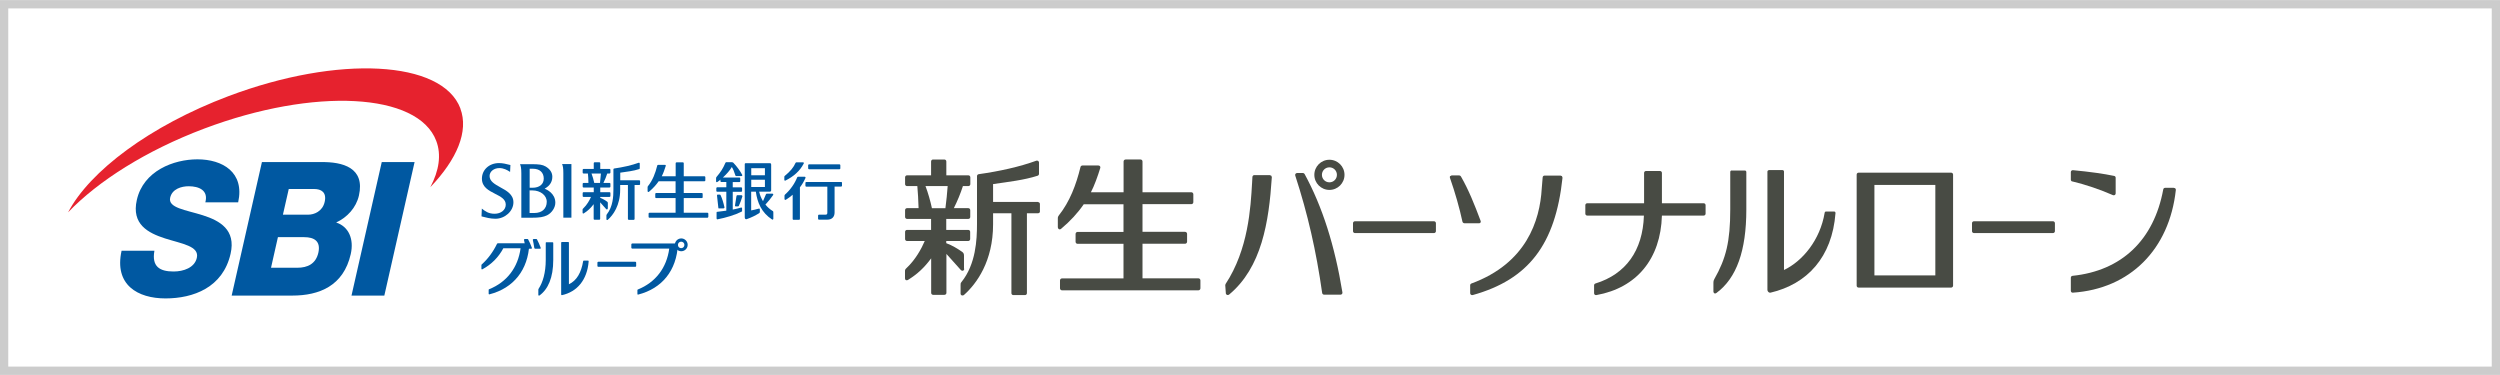 <?xml version="1.0" encoding="UTF-8"?>
<svg xmlns="http://www.w3.org/2000/svg" viewBox="0 0 300 45">
  <defs>
    <style>
      .cls-1, .cls-2 {
        fill: none;
      }

      .cls-3 {
        fill: #0058a1;
      }

      .cls-2 {
        stroke: #ccc;
        stroke-miterlimit: 10;
      }

      .cls-4 {
        fill: #e6222e;
      }

      .cls-5 {
        fill: #484b44;
      }
    </style>
  </defs>
  <g id="_レイヤー_1" data-name="レイヤー 1">
    <rect class="cls-2" x=".49" y=".51" width="299.02" height="43.98"/>
  </g>
  <g id="_レイヤー_4" data-name="レイヤー 4">
    <g>
      <g>
        <g>
          <g>
            <path class="cls-5" d="M124.56,24.23h-5.39v-2.14c1.92-.28,3.71-.48,5.34-1,.1-.04.17-.12.17-.22v-1.37c0-.18-.2-.26-.31-.22-1.99.73-4.47,1.28-6.92,1.62-.12.02-.21.11-.21.23v5.73c0,1.93-.14,4.84-1.86,6.98-.11.13-.11.18-.11.36v1.03c0,.23.26.28.39.18,1.54-1.36,3.51-4.07,3.51-8.49v-1.33h2.2v9.59c0,.13.1.23.23.23h1.4c.13,0,.23-.1.23-.23v-9.59h1.33c.13,0,.23-.1.23-.18v-.93c0-.13-.1-.23-.23-.23Z"/>
            <path class="cls-5" d="M115.68,32.25v-1.56c0-.22-.05-.34-.21-.46-.55-.38-1.17-.77-1.92-1.05v-.26h2.64c.13,0,.23-.11.23-.23v-.87c0-.13-.1-.23-.23-.23h-2.64v-1.32h2.65c.13,0,.23-.1.23-.23v-.82c0-.13-.1-.24-.23-.24h-1.74c.43-.86.8-1.75,1.09-2.65h.66c.13,0,.23-.11.23-.23v-.82c0-.13-.1-.24-.23-.24h-2.65v-1.66c0-.13-.1-.24-.24-.24h-1.36c-.13,0-.23.11-.23.24v1.66h-2.89c-.13,0-.23.11-.23.24v.82c0,.13.11.23.23.23h1.24c.06.7.13,1.74.15,2.65h-1.39c-.13,0-.23.1-.23.24v.82c0,.13.11.23.23.23h2.89v1.32h-2.89c-.13,0-.23.1-.23.23v.87c0,.13.11.23.23.23h2.13c-.41.96-1.12,2.24-2.17,3.23-.16.15-.2.22-.2.36v.88c0,.24.2.3.36.2,1.14-.71,1.96-1.48,2.78-2.59v4.15c0,.13.11.23.23.23h1.36c.13,0,.24-.1.24-.23v-4.68s0,0,0,0c0,0,0,0,0,0l1.73,1.93c.18.18.41.08.41-.16ZM113.46,24.98h-1.63c-.18-.85-.47-1.86-.77-2.65h2.66s0,0,0,0h0c-.07.86-.14,1.73-.27,2.65Z"/>
          </g>
          <path class="cls-5" d="M144.05,34.59v-.95c0-.13-.11-.24-.24-.24h-6.71v-4.15h5.11c.13,0,.24-.11.24-.24v-.95c0-.13-.11-.24-.24-.24h-5.11v-3.32h5.86c.13,0,.24-.1.24-.24v-.95c0-.13-.11-.24-.24-.24h-5.86v-3.69c0-.13-.1-.24-.23-.24h-1.8c-.13,0-.24.11-.24.24v3.69h-3.92c.42-.81.8-1.87,1.12-2.9.05-.14-.03-.31-.22-.31h-1.92c-.11,0-.21.08-.23.18-.52,2.14-1.29,4.16-2.6,5.81-.08.1-.12.19-.12.36v1.06c0,.19.19.35.39.19,1.11-.93,2-1.9,2.72-2.95h4.77v3.32h-5.51c-.13,0-.24.11-.24.24v.95c0,.13.11.24.24.24h5.51v4.15h-7.38c-.14,0-.24.11-.24.24v.95c0,.13.11.24.24.24h16.37c.13,0,.24-.11.24-.24Z"/>
          <path class="cls-5" d="M246.35,26.55h-9.47c-.13,0-.24.1-.24.23v.96c0,.13.11.23.24.23h9.47c.13,0,.24-.1.24-.23v-.96c0-.13-.11-.23-.24-.23Z"/>
          <g>
            <path class="cls-5" d="M248.68,21.77c1.65.4,3.33.97,4.88,1.65.07.03.15.02.22-.02.06-.04.1-.11.1-.19v-1.88c0-.11-.07-.2-.18-.22-1.24-.26-2.86-.49-4.95-.69-.15,0-.25.1-.25.23v.91c0,.1.07.2.17.22Z"/>
            <path class="cls-5" d="M260.86,22.54h-1.05c-.11,0-.2.08-.22.19-1.12,6.08-4.99,9.76-10.89,10.37-.12.01-.2.11-.2.23v1.56c0,.14.1.24.24.23,6.85-.46,11.58-5.18,12.36-12.32.02-.17-.1-.24-.23-.25Z"/>
          </g>
          <path class="cls-5" d="M197.52,20.52c-.13,0-.23.1-.23.23v3.64h-6.82c-.13,0-.23.1-.23.23v1.02c0,.13.1.23.23.23h6.8c-.14,4.2-2.16,7.02-5.82,8.15-.1.03-.16.12-.16.22v.95c0,.16.15.25.28.22,4.84-.87,7.71-4.35,7.86-9.54h5.01c.13,0,.23-.1.23-.23v-1.02c0-.13-.1-.23-.23-.23h-5.01v-3.64c0-.13-.1-.23-.23-.23h-1.69Z"/>
          <path class="cls-5" d="M172.07,26.55h-9.47c-.13,0-.24.1-.24.23v.96c0,.13.11.23.24.23h9.47c.13,0,.24-.1.24-.23v-.96c0-.13-.11-.23-.24-.23Z"/>
          <g>
            <path class="cls-5" d="M207.81,20.45c-.1,0-.18.08-.18.18v4.5c0,3.86-.5,5.87-1.91,8.36-.09.16-.11.26-.11.43v1.07c0,.14.14.33.37.16,2.41-1.78,3.58-5.06,3.58-10.01v-4.5c0-.1-.08-.18-.18-.18h-1.59Z"/>
            <path class="cls-5" d="M212.27,20.42c-.1,0-.18.08-.18.18v14.16c0,.25.21.4.37.36,4.4-1.03,7.4-4.25,7.8-9.55,0-.11-.05-.19-.18-.19h-.95c-.09,0-.16.06-.17.15-.55,3.3-2.68,5.82-4.88,6.87v-11.81c0-.1-.08-.18-.18-.18h-1.64Z"/>
          </g>
          <g>
            <path class="cls-5" d="M161.34,20.98c0,1-.81,1.81-1.81,1.81s-1.81-.81-1.81-1.81.81-1.81,1.81-1.81,1.81.81,1.81,1.81ZM159.53,20.08c-.5,0-.9.4-.9.9s.4.9.9.9.9-.4.9-.9-.4-.9-.9-.9Z"/>
            <path class="cls-5" d="M150.52,21.01c-.12,0-.22.1-.23.22l-.04.72c-.17,2.98-.45,7.98-3.18,12.13l-.04.14.07.97c0,.09.06.16.14.2.08.03.17.02.24-.03,3.92-3.25,4.79-8.7,5.14-14.1l-.06-.17-.17-.07h-1.86Z"/>
            <path class="cls-5" d="M155.65,20.76c-.07,0-.14.04-.19.1-.04.06-.06.14-.03.21,1.5,4.6,2.52,9.07,3.23,14.09.02.11.11.2.23.2h1.97c.07,0,.13-.03.18-.08.04-.05.06-.12.05-.19-.92-5.63-2.4-10.28-4.54-14.21-.04-.07-.12-.12-.2-.12h-.7Z"/>
          </g>
          <path class="cls-5" d="M223.03,20.72c-.13,0-.23.1-.23.23v13.33c0,.13.1.23.23.23h11.11c.13,0,.23-.11.23-.23v-13.33c0-.13-.11-.23-.23-.23h-11.11ZM232.24,22.19v10.86h-7.31v-10.86h7.31Z"/>
          <g>
            <path class="cls-5" d="M174.17,21.07l-.16.07c-.04.05-.04.12-.02.19.63,1.8,1.16,3.67,1.5,5.26.03.12.13.2.24.2h1.78c.07,0,.13-.03.16-.1.03-.05.04-.12,0-.2-.75-1.99-1.41-3.66-2.36-5.32-.05-.08-.13-.12-.21-.12h-.94Z"/>
            <path class="cls-5" d="M187.44,21.14l-.17-.07h-1.93c-.11,0-.21.09-.22.21-.03.43-.11,1.31-.11,1.33h0c-.22,3.89-1.86,8.99-8.44,11.41-.09.03-.15.12-.15.21v.96c0,.07.04.14.1.18.06.04.13.06.2.04,6.71-1.87,9.93-6.08,10.78-14.07v-.02s-.06-.17-.06-.17Z"/>
          </g>
        </g>
        <g>
          <g>
            <g>
              <g>
                <path class="cls-3" d="M68.57,19.7v6.42h-.97c0-.07,0-5.34,0-5.34,0-.61-.05-.86-.15-1.09h1.13Z"/>
                <path class="cls-3" d="M66.64,24.32c0,.59-.41,1.22-1,1.52-.44.2-.83.29-1.94.29h-1.14v-5.33c0-.66-.07-.89-.16-1.1h1.3c1.05,0,1.39.06,1.78.28.53.32.8.73.8,1.24,0,.74-.47,1.13-.74,1.31-.04.02-.13.08-.18.11.22.1,1.28.54,1.28,1.69ZM63.59,20.25h-.03v2.28s.34,0,.34,0c.83,0,1.35-.42,1.35-1.1,0-.73-.49-1.18-1.28-1.18h-.38ZM63.59,22.84h-.04v2.72h.58c.91,0,1.48-.52,1.48-1.35,0-.77-.76-1.36-1.72-1.36h-.3Z"/>
                <path class="cls-3" d="M60.69,24.55c0-.65-.62-.96-1.27-1.29-.78-.4-1.59-.81-1.59-1.82,0-1.07.88-1.87,2.05-1.87.46,0,.9.11,1.23.2,0,0,.09.02.14.03,0,.05-.04.72-.04.83-.36-.24-.77-.46-1.29-.46-.65,0-1.17.41-1.17.95,0,.64.62.98,1.28,1.35.77.42,1.58.86,1.58,1.81,0,1.05-1.01,1.97-2.16,1.97-.61,0-1.18-.16-1.57-.26,0,0-.06-.02-.1-.03,0-.05.04-.82.04-.93.4.32.8.62,1.53.62.77,0,1.34-.46,1.34-1.1Z"/>
              </g>
              <path class="cls-3" d="M85,26.03v-.4c0-.06-.05-.1-.1-.1h-2.85v-1.76h2.17c.06,0,.1-.04.1-.1v-.41c0-.06-.04-.1-.1-.1h-2.17v-1.41h2.49c.06,0,.1-.04.1-.1v-.4c0-.05-.05-.1-.1-.1h-2.49v-1.57c0-.06-.04-.1-.1-.1h-.77c-.06,0-.1.05-.1.1v1.57h-1.67c.18-.34.34-.79.48-1.24.02-.06-.01-.13-.1-.13h-.82s-.09.03-.1.08c-.22.91-.55,1.77-1.11,2.47-.04.04-.05.08-.05.15v.45c0,.08.08.15.17.08.47-.4.85-.81,1.16-1.26h2.03v1.41h-2.34c-.06,0-.1.05-.1.1v.41c0,.06.05.1.1.1h2.34v1.76h-3.14c-.06,0-.1.04-.1.1v.4c0,.05.04.1.1.1h6.96c.06,0,.1-.05.1-.1Z"/>
              <g>
                <polygon class="cls-3" points="72.06 20.82 72.06 20.82 72.06 20.83 72.06 20.82"/>
                <g>
                  <path class="cls-3" d="M76.72,21.63h-2.29v-.91c.82-.12,1.58-.2,2.27-.43.04-.01.07-.05.07-.09v-.58c0-.08-.09-.11-.13-.09-.85.31-1.9.54-2.94.69-.05,0-.09.05-.09.1v2.43c0,.82-.06,2.05-.79,2.97-.05.06-.05.08-.05.15v.44c0,.1.11.12.16.07.66-.58,1.49-1.73,1.49-3.61v-.57h.93v4.08c0,.06.05.1.1.1h.6c.05,0,.1-.04.1-.1v-4.08h.56c.05,0,.1-.04.1-.08v-.39c0-.06-.04-.1-.1-.1Z"/>
                  <path class="cls-3" d="M72.94,25.04v-.66c0-.1-.02-.15-.09-.19-.23-.16-.5-.33-.82-.45v-.11h1.12c.05,0,.1-.05.1-.1v-.37c0-.06-.04-.1-.1-.1h-1.12v-.56h1.12c.05,0,.1-.04.1-.1v-.35c0-.06-.05-.1-.1-.1h-.74c.18-.37.34-.74.46-1.13h.28c.05,0,.1-.05.1-.1v-.35c0-.06-.05-.1-.1-.1h-1.12v-.7c0-.05-.05-.1-.1-.1h-.58c-.05,0-.1.05-.1.1v.7h-1.23c-.05,0-.1.05-.1.1v.35c0,.05.04.1.1.1h.53c.03.3.06.74.06,1.13h-.59c-.05,0-.1.04-.1.1v.35c0,.06.04.1.1.1h1.23v.56h-1.23c-.05,0-.1.04-.1.1v.37c0,.05.04.1.1.1h.9c-.18.41-.48.95-.92,1.37-.07.06-.09.09-.09.15v.37c0,.1.09.13.15.08.48-.3.83-.63,1.18-1.1v1.77c0,.06.04.1.1.1h.58c.06,0,.1-.04.1-.1v-1.99h0s0,0,0,0l.73.82c.07.07.17.03.17-.07ZM72,21.95h-.69c-.07-.36-.2-.79-.33-1.13h1.13s0,0,0,0h0c-.03.37-.06.73-.11,1.13Z"/>
                </g>
                <g>
                  <path class="cls-3" d="M94.27,21.66c.96-.48,1.73-1.15,2.18-2.04.03-.06,0-.14-.08-.14h-.81s-.07.02-.09.06c-.25.56-.63,1.02-1.3,1.57-.03.03-.05.06-.05.1v.37c0,.09.07.12.14.09Z"/>
                  <path class="cls-3" d="M96.57,21.21h-.81s-.07.02-.09.06c-.32.79-.84,1.52-1.46,2.07-.07.06-.07.1-.07.18v.37c0,.07.1.12.15.09.31-.2.57-.38.83-.61v2.91c0,.06.04.1.1.1h.67c.05,0,.1-.04.1-.1v-3.8c.26-.32.48-.71.67-1.13.03-.07-.04-.14-.09-.14Z"/>
                  <path class="cls-3" d="M97.08,19.72h3.66c.05,0,.1.04.1.1v.39c0,.05-.04.1-.1.1h-3.66c-.05,0-.1-.04-.1-.1v-.39c0-.05.04-.1.1-.1Z"/>
                  <path class="cls-3" d="M100.94,21.84h-4.19c-.06,0-.1.05-.1.1v.36c0,.06.05.1.1.1h2.53v3.12c0,.17-.06.24-.21.24h-.8c-.05,0-.1.05-.1.1v.4c0,.06.04.1.1.1h1.01c.54,0,.87-.32.87-.86v-3.11h.79c.05,0,.1-.04.1-.1v-.36c0-.05-.04-.1-.1-.1Z"/>
                </g>
                <path class="cls-3" d="M86.29,25.01h.53s.13-.04.12-.12c-.13-.58-.28-1.07-.47-1.47-.01-.04-.06-.07-.09-.07h-.25c-.06,0-.1.05-.09.11.05.41.11.99.16,1.46,0,.05.02.1.1.1Z"/>
                <path class="cls-3" d="M88.99,23.42h-.52s-.08.03-.09.09c-.04.3-.12.78-.18,1.14-.01.07.03.12.1.12h.27s.07-.02.09-.06c.14-.29.31-.75.43-1.15.01-.04-.04-.13-.1-.13Z"/>
                <g>
                  <path class="cls-3" d="M88,19.53s-.09-.07-.17-.07h-.68s-.07.02-.09.06c-.31.72-.56,1.1-1.09,1.73-.03.04-.04.1-.04.13v.38c0,.09.08.13.15.08.15-.1.27-.18.37-.29v.19c0,.05.05.1.1.1h.61v.63h-1.11s-.09.05-.09.1v.34c0,.05.04.1.09.1h1.11v2.27c-.26.04-.68.09-1.1.14-.06,0-.07.05-.07.09v.71c0,.06.05.11.11.1,1-.19,2.11-.53,2.89-.92.03-.02.06-.05.06-.07v-.33c0-.08-.07-.11-.13-.09-.24.07-.58.16-.99.24v-2.13h1.02c.05,0,.1-.05.1-.1v-.34c0-.06-.05-.1-.1-.1h-1.02v-.63h.8c.06,0,.1-.04.1-.1v-.35c0-.06-.04-.1-.1-.1h-1.98c.45-.42.81-.82,1.07-1.26h0c.15.24.29.56.43,1.02.01.04.05.07.09.07h.64c.06,0,.12-.08.09-.14-.23-.45-.67-1.05-1.06-1.45Z"/>
                  <path class="cls-3" d="M92.72,25.32c-.34-.21-.63-.47-.87-.77.31-.32.68-.79.93-1.15.03-.05.01-.16-.09-.16h-.68s-.08.02-.09.06c-.09.22-.24.57-.36.84-.21-.35-.37-.72-.46-1.14h1.29c.07,0,.15-.06.15-.16v-3.07c0-.16-.08-.19-.16-.19h-2.91c-.06,0-.1.05-.1.1v6.4c0,.18.11.26.23.22.64-.23,1.01-.42,1.47-.7.08-.04.11-.08.11-.18v-.26c0-.13-.05-.15-.15-.12-.33.1-.6.15-.89.21v-2.25h.56c.18,1.32.68,2.51,1.95,3.34.03.02.07.02.1,0,.03-.02.05-.05.05-.09v-.75c0-.12-.02-.16-.09-.19ZM90.15,20.18h1.64v.85h-1.64v-.85ZM90.15,22.44v-.87h1.64v.87h-1.64Z"/>
                </g>
              </g>
            </g>
            <g>
              <g>
                <path class="cls-3" d="M63.06,29.77s.05.08.1.08h.56c.1,0,.13-.05.1-.13-.13-.35-.29-.72-.44-.99-.02-.03-.05-.05-.09-.05h-.31c-.06,0-.11.05-.1.12.05.23.12.56.18.97Z"/>
                <path class="cls-3" d="M64.12,29.77s.05.08.1.08h.56c.1,0,.13-.05.1-.13-.13-.35-.29-.72-.44-.99-.02-.03-.05-.05-.09-.05h-.31c-.06,0-.11.05-.1.12.05.23.12.56.18.97Z"/>
                <path class="cls-3" d="M60.65,29.19h-.9c-.05,0-.09.03-.12.09-.46.95-1.09,1.8-1.83,2.46l-.03.06v.46s.01.05.04.06c.02.01.05.01.07,0,1.09-.59,1.94-1.44,2.52-2.53h2.07c-.31,2.32-1.65,4.07-3.78,4.92-.03.01-.05.04-.05.07v.47s0,.05.03.06c.02.02.04.02.07.01,2.91-.75,4.64-2.95,4.78-6.06l-.02-.05-.05-.02h-2.81Z"/>
              </g>
              <path class="cls-3" d="M71.79,31.41h4.45c.06,0,.1.05.1.1v.41c0,.05-.04.1-.1.1h-4.45c-.06,0-.1-.05-.1-.1v-.41c0-.05.04-.1.1-.1Z"/>
              <path class="cls-3" d="M82.52,29.38c0,.43-.35.77-.77.77s-.77-.35-.77-.77.35-.77.77-.77.77.34.77.77ZM81.74,29c-.21,0-.39.17-.39.39s.17.39.39.39.39-.17.39-.39-.17-.39-.39-.39Z"/>
              <path class="cls-3" d="M75.86,29.22c-.05,0-.1.05-.1.1v.41c0,.05.04.1.1.1h4.45c-.31,2.32-1.65,4.06-3.77,4.91-.03.01-.05.04-.05.07v.47s0,.05.03.06c.02.02.04.02.06.01,2.89-.74,4.61-2.91,4.77-5.99,0-.07-.03-.14-.12-.14h-5.38Z"/>
              <path class="cls-3" d="M65.57,29.06s-.08.03-.08.07v2.05c0,1.56-.36,2.72-.85,3.46-.03.05-.04.08-.04.13v.63s.02.05.04.07c.03.01.06.01.08,0,1.05-.75,1.67-2.15,1.67-4.28v-2.05s-.03-.07-.07-.07h-.74Z"/>
              <path class="cls-3" d="M67.42,29.04s-.08.03-.08.08v6.22s.01.04.03.06c.02.02.04.02.06.02,1.81-.4,3.03-1.81,3.21-4.05,0-.07-.03-.1-.07-.1h-.52s-.07.03-.07.06c-.23,1.4-.78,2.34-1.71,2.78,0-.11,0-4.99,0-4.99,0-.04-.03-.08-.07-.08h-.77Z"/>
            </g>
          </g>
          <g>
            <path class="cls-3" d="M18.53,30.09c-.34,1.89.62,2.49,2.3,2.49,1.19,0,2.52-.45,2.79-1.64.32-1.41-1.78-1.68-3.82-2.33-2.01-.65-4.05-1.68-3.38-4.62.79-3.5,4.43-4.87,7.27-4.87,3.01,0,5.69,1.55,4.89,5.16h-3.94c.4-1.46-.79-1.93-2-1.93-.85,0-1.98.31-2.22,1.37-.28,1.23,1.85,1.46,3.91,2.11,2.04.65,4,1.73,3.34,4.62-.92,4.06-4.48,5.36-7.81,5.36s-6.18-1.62-5.27-5.72h3.94Z"/>
            <path class="cls-3" d="M45.81,19.45h3.94l-3.63,16.02h-3.94l3.63-16.02Z"/>
            <path class="cls-3" d="M31.44,19.45h7.07c2.62-.04,5.32.67,4.56,4.02-.33,1.44-1.39,2.61-2.73,3.23,1.5.49,2.16,1.98,1.75,3.79-.87,3.82-3.78,4.98-7.02,4.98h-7.27l3.63-16.02ZM33.95,25.76h3.05c.68,0,1.7-.38,1.96-1.53.27-1.17-.43-1.55-1.26-1.55h-3.05l-.7,3.08ZM32.51,32.13h3.16c1.25,0,2.22-.47,2.53-1.79.32-1.41-.51-1.88-1.69-1.88h-3.16l-.83,3.68Z"/>
            <path class="cls-4" d="M55.25,13.02c-2.18-5.79-14.65-6.45-27.84-1.48-9.41,3.55-16.65,9-19.24,13.94,3.58-3.74,9.36-7.42,16.34-10.05,13.2-4.97,25.67-4.31,27.84,1.48.63,1.66.34,3.56-.71,5.55,3.19-3.33,4.63-6.71,3.6-9.44Z"/>
          </g>
        </g>
      </g>
      <rect class="cls-1" x=".04" y=".19" width="269.07" height="43.3"/>
    </g>
  </g>
</svg>
